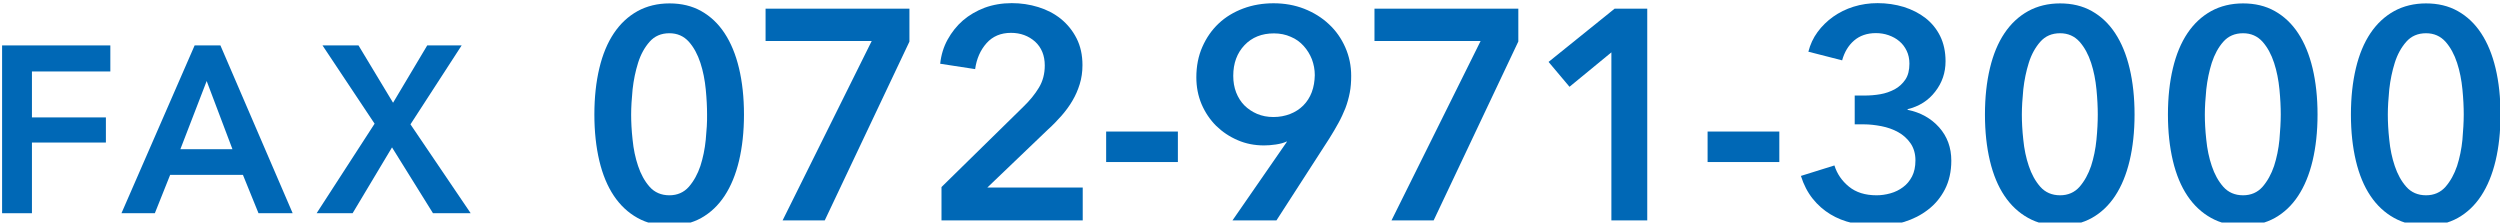 <?xml version="1.0" encoding="utf-8"?>
<!-- Generator: Adobe Illustrator 26.3.1, SVG Export Plug-In . SVG Version: 6.00 Build 0)  -->
<svg version="1.1" id="レイヤー_1" xmlns="http://www.w3.org/2000/svg" xmlns:xlink="http://www.w3.org/1999/xlink" x="0px"
	 y="0px" viewBox="0 0 191 17" style="enable-background:new 0 0 191 17;" xml:space="preserve">
<style type="text/css">
	.st0{fill:#0068B6;}
</style>
<path class="st0" d="M0.16,16.29h2.28v-5.4h5.65V8.97H2.44V5.46h5.99V3.47H0.16V16.29z"/>
<path class="st0" d="M9.28,16.29h2.55L13,13.36h5.56l1.19,2.93h2.61L16.84,3.47h-1.97L9.28,16.29z M13.78,11.4l2.01-5.21l1.97,5.21
	H13.78z"/>
<path class="st0" d="M24.19,16.29h2.75l3.01-5.03l3.13,5.03h2.88l-4.6-6.79l3.91-6.03h-2.63l-2.61,4.38l-2.64-4.38h-2.75l3.98,5.98
	L24.19,16.29z"/>
<g>
	<path class="st0" d="M56.46,5.21c-0.25-1.05-0.62-1.94-1.1-2.67c-0.48-0.73-1.07-1.29-1.78-1.69c-0.71-0.4-1.52-0.59-2.43-0.59
		s-1.73,0.2-2.44,0.59c-0.72,0.4-1.32,0.96-1.81,1.69c-0.49,0.73-0.86,1.62-1.11,2.67c-0.25,1.05-0.38,2.23-0.38,3.54
		c0,1.31,0.13,2.49,0.38,3.54c0.25,1.05,0.62,1.94,1.11,2.67c0.49,0.73,1.09,1.29,1.81,1.69c0.72,0.4,1.53,0.59,2.44,0.59
		s1.73-0.2,2.43-0.59c0.71-0.4,1.3-0.96,1.78-1.69c0.48-0.73,0.85-1.62,1.1-2.67s0.38-2.23,0.38-3.54
		C56.84,7.44,56.71,6.26,56.46,5.21z M53.92,10.67c-0.07,0.72-0.21,1.39-0.41,2.01c-0.21,0.62-0.5,1.15-0.88,1.59
		c-0.38,0.43-0.88,0.65-1.49,0.65c-0.62,0-1.13-0.22-1.51-0.65c-0.38-0.43-0.67-0.96-0.88-1.59c-0.21-0.62-0.35-1.29-0.42-2.01
		c-0.08-0.72-0.11-1.36-0.11-1.92c0-0.56,0.04-1.2,0.11-1.92c0.08-0.72,0.22-1.39,0.42-2.03s0.5-1.18,0.88-1.61
		c0.38-0.43,0.88-0.65,1.51-0.65c0.61,0,1.1,0.22,1.49,0.65c0.38,0.43,0.67,0.97,0.88,1.61c0.21,0.64,0.34,1.32,0.41,2.03
		c0.07,0.72,0.1,1.36,0.1,1.92C54.03,9.31,53.99,9.95,53.92,10.67z"/>
	<path class="st0" d="M58.49,3.13h8.11l-6.81,13.71h3.22l6.47-13.66V0.66H58.49V3.13z"/>
	<path class="st0" d="M71.96,16.84h10.76v-2.51h-7.29l4.66-4.46c0.37-0.33,0.7-0.68,1.02-1.04c0.31-0.36,0.59-0.73,0.82-1.13
		c0.24-0.4,0.42-0.82,0.56-1.27c0.14-0.45,0.21-0.93,0.21-1.45c0-0.78-0.15-1.46-0.45-2.05c-0.3-0.59-0.7-1.08-1.2-1.49
		c-0.5-0.4-1.08-0.7-1.73-0.9c-0.65-0.2-1.32-0.3-2.02-0.3c-0.75,0-1.44,0.12-2.07,0.35c-0.63,0.24-1.18,0.56-1.66,0.97
		c-0.47,0.41-0.86,0.9-1.17,1.46c-0.31,0.56-0.5,1.18-0.57,1.85l2.67,0.41c0.11-0.79,0.4-1.45,0.87-1.98
		c0.47-0.53,1.1-0.79,1.87-0.79c0.73,0,1.34,0.23,1.84,0.67c0.49,0.45,0.74,1.06,0.74,1.82c0,0.64-0.15,1.21-0.45,1.7
		c-0.3,0.5-0.7,0.99-1.2,1.47l-6.24,6.12V16.84z"/>
	<path class="st0" d="M89.99,10.05h-5.48v2.33h5.48V10.05z"/>
	<path class="st0" d="M97.52,16.84l4.04-6.26c0.26-0.41,0.49-0.81,0.7-1.19c0.21-0.38,0.38-0.76,0.53-1.13
		c0.14-0.37,0.25-0.76,0.33-1.17c0.08-0.4,0.11-0.83,0.11-1.29c0-0.78-0.15-1.5-0.45-2.18c-0.3-0.68-0.71-1.27-1.25-1.77
		c-0.53-0.5-1.16-0.89-1.89-1.18c-0.72-0.28-1.5-0.42-2.34-0.42c-0.82,0-1.6,0.13-2.32,0.4c-0.72,0.27-1.35,0.65-1.87,1.14
		c-0.53,0.5-0.94,1.09-1.25,1.79c-0.31,0.7-0.46,1.48-0.46,2.33c0,0.73,0.13,1.41,0.4,2.05c0.27,0.63,0.64,1.18,1.11,1.65
		c0.47,0.46,1.02,0.83,1.65,1.1c0.62,0.27,1.29,0.4,2.01,0.4c0.27,0,0.57-0.02,0.9-0.07c0.33-0.05,0.61-0.12,0.83-0.23l0.02,0.02
		l-4.16,6.01H97.52z M100.22,7.04c-0.15,0.4-0.37,0.74-0.65,1.02c-0.28,0.28-0.62,0.5-1.01,0.65c-0.39,0.15-0.81,0.23-1.27,0.23
		c-0.46,0-0.87-0.08-1.25-0.24c-0.37-0.16-0.7-0.38-0.97-0.65c-0.27-0.27-0.48-0.61-0.63-0.99c-0.15-0.39-0.22-0.81-0.22-1.27
		c0-0.96,0.29-1.74,0.86-2.34c0.57-0.6,1.32-0.9,2.25-0.9c0.47,0,0.9,0.09,1.28,0.26C99,2.97,99.33,3.21,99.6,3.51
		s0.48,0.64,0.63,1.02c0.14,0.38,0.22,0.78,0.22,1.21C100.44,6.21,100.37,6.64,100.22,7.04z"/>
	<path class="st0" d="M105.01,3.13h8.11l-6.81,13.71h3.22L116,3.17V0.66h-10.99V3.13z"/>
	<path class="st0" d="M123.11,16.84h2.74V0.66h-2.49l-5.05,4.07l1.6,1.9l3.2-2.63V16.84z"/>
	<path class="st0" d="M135.94,10.05h-5.48v2.33h5.48V10.05z"/>
	<path class="st0" d="M141.71,9.5h0.69c0.43,0,0.87,0.05,1.34,0.14c0.46,0.09,0.89,0.24,1.27,0.45c0.38,0.21,0.7,0.49,0.95,0.85
		c0.25,0.36,0.38,0.8,0.38,1.31c0,0.49-0.09,0.9-0.26,1.23c-0.18,0.34-0.4,0.61-0.69,0.82c-0.28,0.21-0.6,0.37-0.96,0.47
		c-0.36,0.1-0.71,0.15-1.06,0.15c-0.87,0-1.57-0.22-2.11-0.66c-0.54-0.44-0.91-0.98-1.11-1.62l-2.56,0.8
		c0.21,0.67,0.51,1.25,0.9,1.74c0.39,0.49,0.84,0.88,1.35,1.19c0.51,0.31,1.07,0.53,1.68,0.67c0.61,0.14,1.26,0.22,1.94,0.22
		s1.36-0.1,2.03-0.31c0.67-0.21,1.27-0.51,1.81-0.93c0.54-0.41,0.97-0.93,1.29-1.55c0.32-0.62,0.49-1.36,0.49-2.19
		c0-1.01-0.31-1.85-0.93-2.55c-0.62-0.69-1.42-1.14-2.41-1.34V8.34c0.88-0.21,1.59-0.66,2.11-1.34c0.53-0.68,0.79-1.45,0.79-2.32
		c0-0.73-0.14-1.37-0.41-1.92c-0.27-0.55-0.65-1.01-1.12-1.38c-0.48-0.37-1.03-0.65-1.66-0.85c-0.63-0.19-1.3-0.29-2-0.29
		c-0.64,0-1.25,0.09-1.83,0.27c-0.58,0.18-1.1,0.44-1.57,0.77c-0.46,0.33-0.86,0.72-1.19,1.17c-0.33,0.45-0.56,0.95-0.7,1.5
		l2.58,0.66c0.17-0.62,0.47-1.13,0.91-1.51c0.44-0.38,1-0.57,1.67-0.57c0.33,0,0.66,0.05,0.97,0.16c0.31,0.11,0.59,0.26,0.82,0.46
		c0.24,0.2,0.42,0.44,0.56,0.73c0.14,0.29,0.21,0.62,0.21,0.98c0,0.5-0.1,0.91-0.31,1.22c-0.21,0.31-0.48,0.56-0.81,0.74
		c-0.34,0.18-0.7,0.31-1.11,0.38c-0.4,0.07-0.81,0.1-1.22,0.1h-0.73V9.5z"/>
	<path class="st0" d="M162.7,5.21c-0.25-1.05-0.62-1.94-1.1-2.67c-0.48-0.73-1.07-1.29-1.78-1.69c-0.71-0.4-1.52-0.59-2.43-0.59
		c-0.91,0-1.73,0.2-2.44,0.59c-0.72,0.4-1.32,0.96-1.81,1.69c-0.49,0.73-0.86,1.62-1.11,2.67s-0.38,2.23-0.38,3.54
		c0,1.31,0.13,2.49,0.38,3.54s0.62,1.94,1.11,2.67c0.49,0.73,1.09,1.29,1.81,1.69c0.72,0.4,1.53,0.59,2.44,0.59
		c0.91,0,1.73-0.2,2.43-0.59c0.71-0.4,1.3-0.96,1.78-1.69c0.48-0.73,0.85-1.62,1.1-2.67s0.38-2.23,0.38-3.54
		C163.08,7.44,162.95,6.26,162.7,5.21z M160.17,10.67c-0.07,0.72-0.21,1.39-0.41,2.01c-0.21,0.62-0.5,1.15-0.88,1.59
		c-0.38,0.43-0.88,0.65-1.49,0.65c-0.62,0-1.13-0.22-1.51-0.65c-0.38-0.43-0.67-0.96-0.88-1.59c-0.21-0.62-0.35-1.29-0.42-2.01
		c-0.08-0.72-0.11-1.36-0.11-1.92c0-0.56,0.04-1.2,0.11-1.92c0.08-0.72,0.22-1.39,0.42-2.03s0.5-1.18,0.88-1.61
		c0.38-0.43,0.88-0.65,1.51-0.65c0.61,0,1.1,0.22,1.49,0.65c0.38,0.43,0.67,0.97,0.88,1.61s0.34,1.32,0.41,2.03
		c0.07,0.72,0.1,1.36,0.1,1.92C160.27,9.31,160.24,9.95,160.17,10.67z"/>
	<path class="st0" d="M176.68,5.21c-0.25-1.05-0.62-1.94-1.1-2.67s-1.07-1.29-1.78-1.69c-0.71-0.4-1.52-0.59-2.43-0.59
		c-0.91,0-1.73,0.2-2.44,0.59c-0.72,0.4-1.32,0.96-1.81,1.69c-0.49,0.73-0.86,1.62-1.11,2.67s-0.38,2.23-0.38,3.54
		c0,1.31,0.13,2.49,0.38,3.54s0.62,1.94,1.11,2.67c0.49,0.73,1.09,1.29,1.81,1.69c0.72,0.4,1.53,0.59,2.44,0.59
		c0.91,0,1.73-0.2,2.43-0.59c0.71-0.4,1.3-0.96,1.78-1.69s0.85-1.62,1.1-2.67s0.38-2.23,0.38-3.54
		C177.06,7.44,176.93,6.26,176.68,5.21z M174.15,10.67c-0.07,0.72-0.21,1.39-0.41,2.01c-0.21,0.62-0.5,1.15-0.88,1.59
		c-0.38,0.43-0.88,0.65-1.49,0.65c-0.62,0-1.13-0.22-1.51-0.65c-0.38-0.43-0.67-0.96-0.88-1.59c-0.21-0.62-0.35-1.29-0.42-2.01
		c-0.08-0.72-0.11-1.36-0.11-1.92c0-0.56,0.04-1.2,0.11-1.92c0.08-0.72,0.22-1.39,0.42-2.03c0.21-0.64,0.5-1.18,0.88-1.61
		c0.38-0.43,0.88-0.65,1.51-0.65c0.61,0,1.1,0.22,1.49,0.65c0.38,0.43,0.67,0.97,0.88,1.61c0.21,0.64,0.34,1.32,0.41,2.03
		c0.07,0.72,0.1,1.36,0.1,1.92C174.25,9.31,174.21,9.95,174.15,10.67z"/>
	<path class="st0" d="M190.66,5.21c-0.25-1.05-0.62-1.94-1.1-2.67c-0.48-0.73-1.07-1.29-1.78-1.69c-0.71-0.4-1.52-0.59-2.43-0.59
		c-0.91,0-1.73,0.2-2.44,0.59c-0.72,0.4-1.32,0.96-1.81,1.69c-0.49,0.73-0.86,1.62-1.11,2.67s-0.38,2.23-0.38,3.54
		c0,1.31,0.13,2.49,0.38,3.54s0.62,1.94,1.11,2.67c0.49,0.73,1.09,1.29,1.81,1.69c0.72,0.4,1.53,0.59,2.44,0.59
		c0.91,0,1.73-0.2,2.43-0.59c0.71-0.4,1.3-0.96,1.78-1.69c0.48-0.73,0.85-1.62,1.1-2.67s0.38-2.23,0.38-3.54
		C191.04,7.44,190.91,6.26,190.66,5.21z M188.13,10.67c-0.07,0.72-0.21,1.39-0.41,2.01c-0.21,0.62-0.5,1.15-0.88,1.59
		c-0.38,0.43-0.88,0.65-1.49,0.65c-0.62,0-1.13-0.22-1.51-0.65c-0.38-0.43-0.67-0.96-0.88-1.59c-0.21-0.62-0.35-1.29-0.42-2.01
		c-0.08-0.72-0.11-1.36-0.11-1.92c0-0.56,0.04-1.2,0.11-1.92c0.08-0.72,0.22-1.39,0.42-2.03s0.5-1.18,0.88-1.61
		c0.38-0.43,0.88-0.65,1.51-0.65c0.61,0,1.1,0.22,1.49,0.65c0.38,0.43,0.67,0.97,0.88,1.61s0.34,1.32,0.41,2.03
		c0.07,0.72,0.1,1.36,0.1,1.92C188.23,9.31,188.19,9.95,188.13,10.67z"/>
</g>
</svg>
